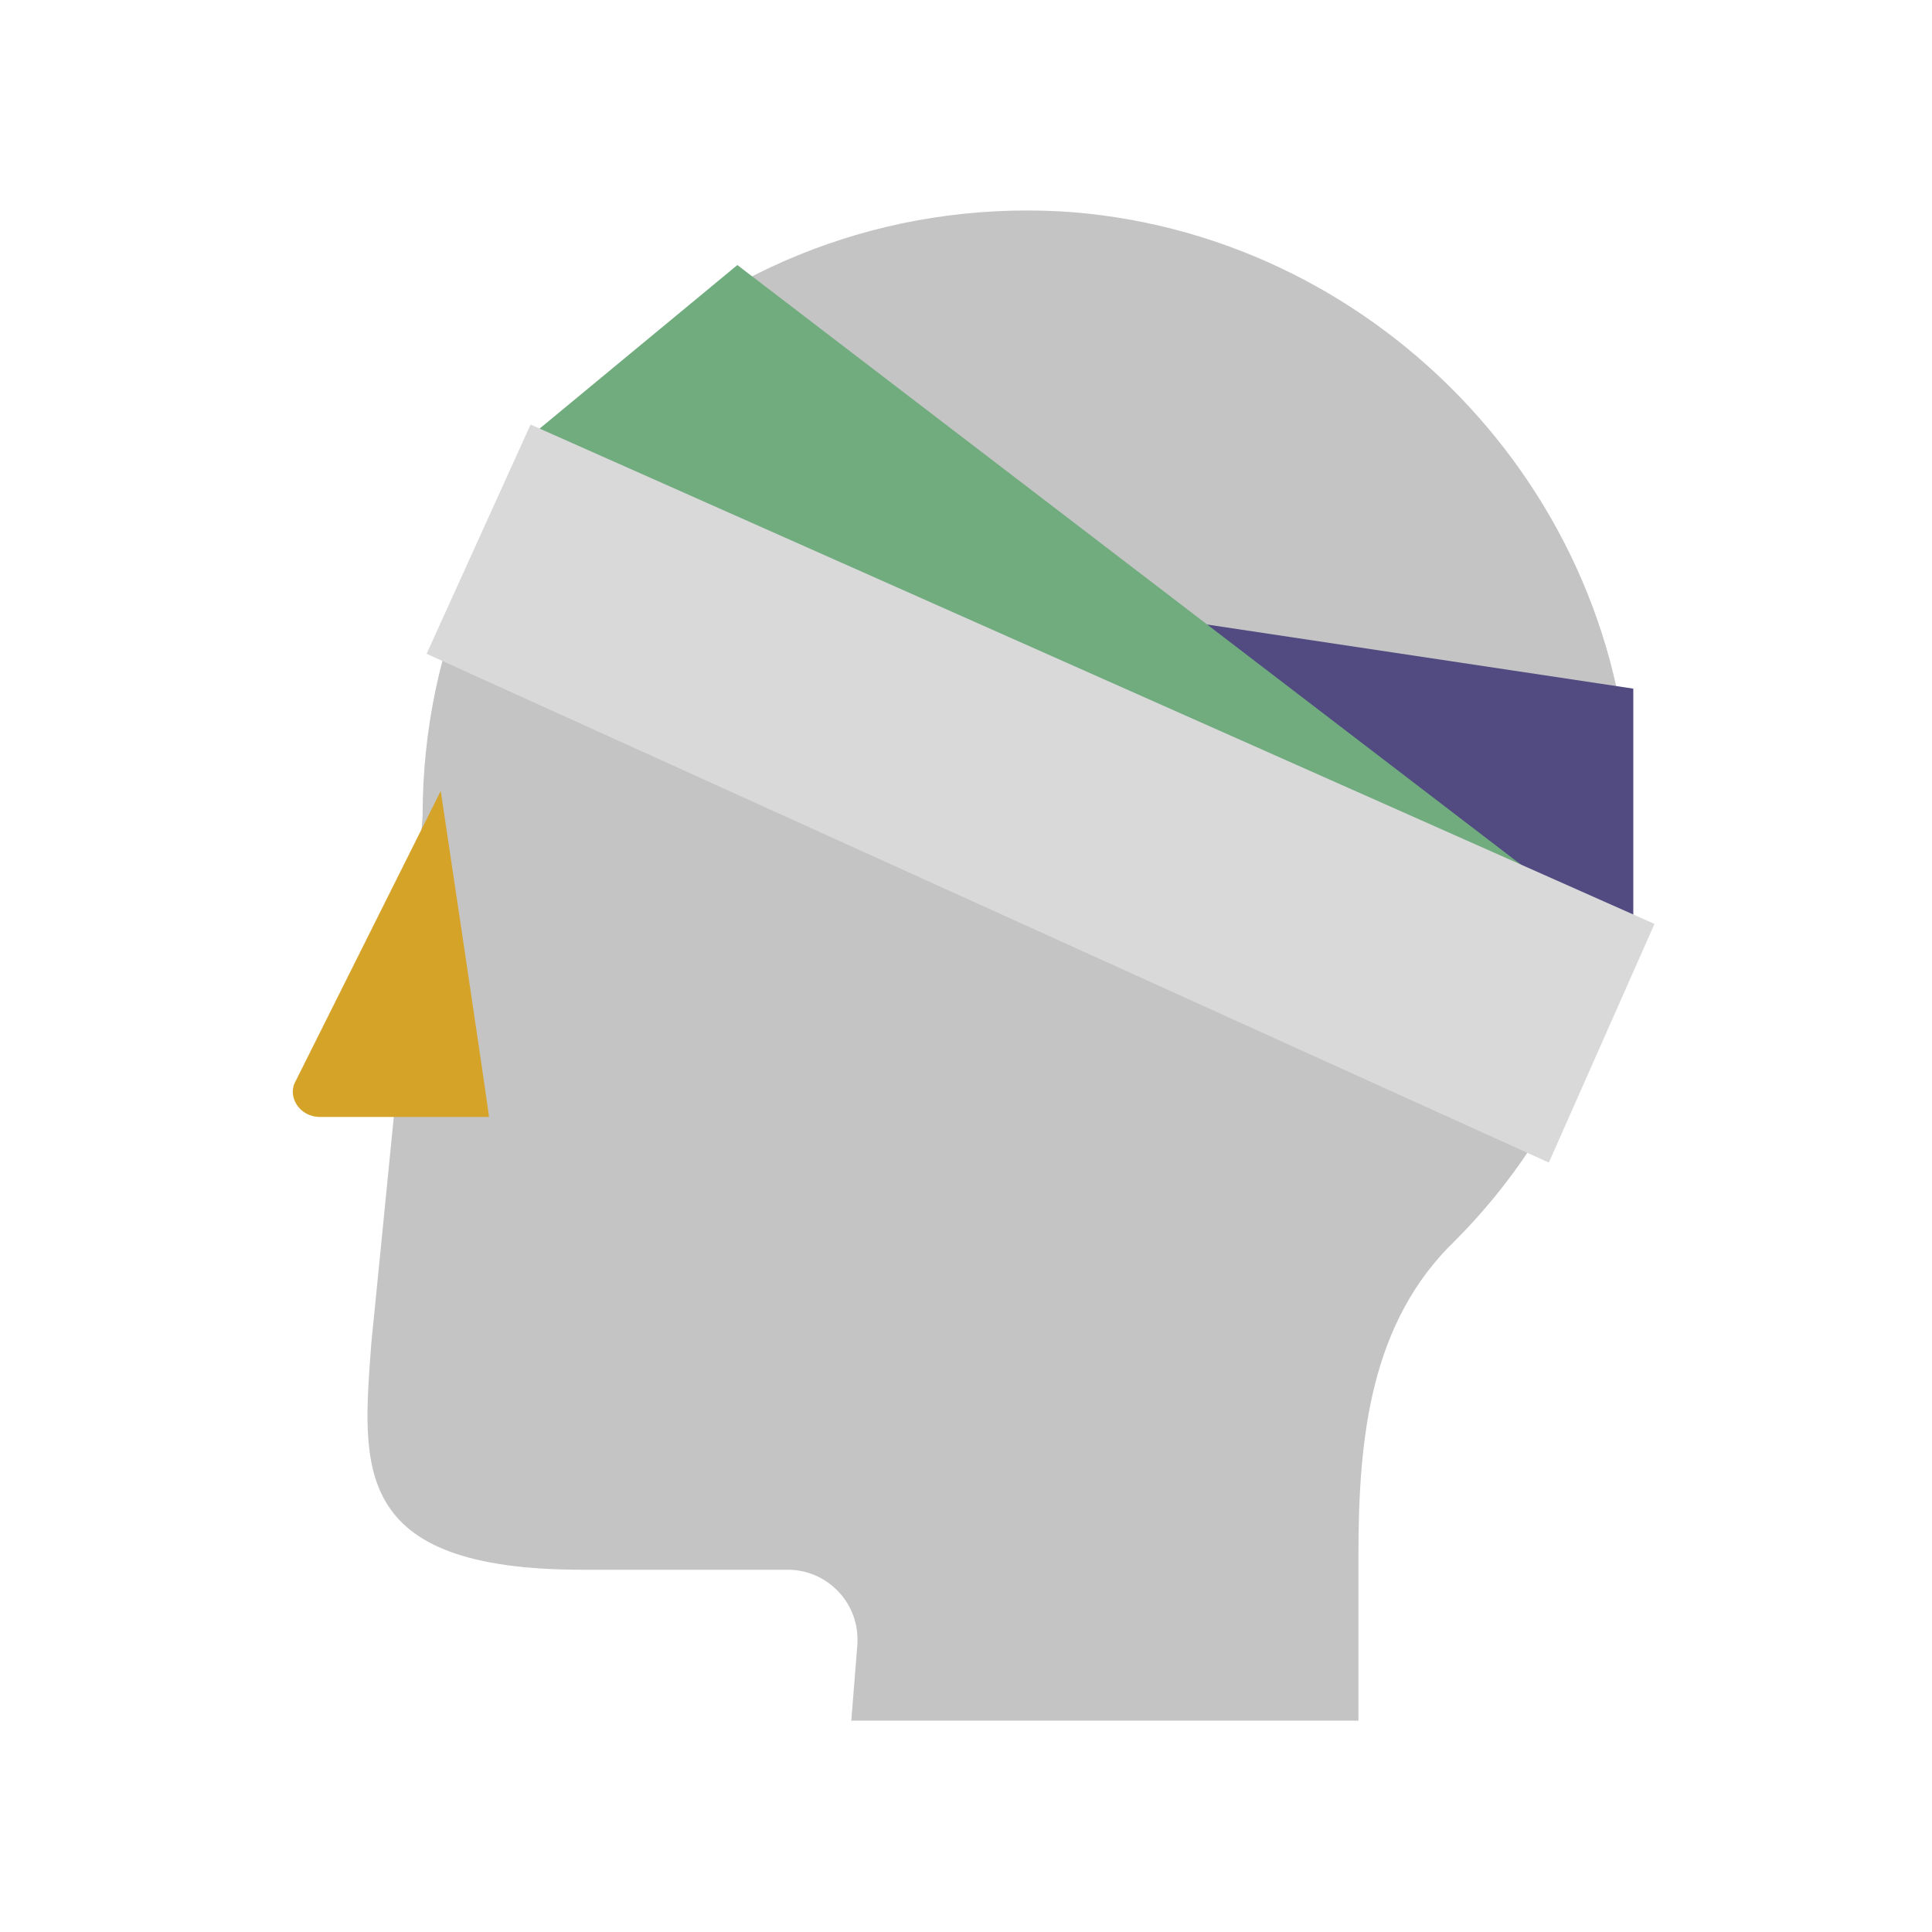 <svg width="64" height="64" viewBox="0 0 64 64" fill="none" xmlns="http://www.w3.org/2000/svg">
<path d="M54 26.6C53.8 16.2 45.4 7.6 35.1 7C23.5 6.4 14 15.6 14 27C14 27.5 12.3 44.5 12.3 44.5C12 48.6 11.6 52 19.3 52H26.1C27.4 52 28.5 53.1 28.4 54.5L28.2 57H45V51.5C45 47.6 45.4 43.8 48.2 41.1C51.9 37.4 54.1 32.2 54 26.6Z" fill="#C4C4C4"/>
<path d="M14.6 26.2L9.8 35.8C9.5 36.3 9.9 37 10.6 37H16.2C16.1 36.2 14.6 26.2 14.6 26.2Z" fill="#D6A329"/>
<path d="M32.38 19.544L54.105 22.812L54.105 31.48L31.121 28.097L32.38 19.544Z" fill="#514B81"/>
<path d="M24.426 8.78L50.738 28.914L45.462 35.763L17.678 14.361L24.426 8.78Z" fill="#70AC7E"/>
<path d="M17.576 14.064L54.807 30.606L51.308 38.512L14.132 21.658L17.576 14.064Z" fill="#D9D9D9"/>
</svg>
